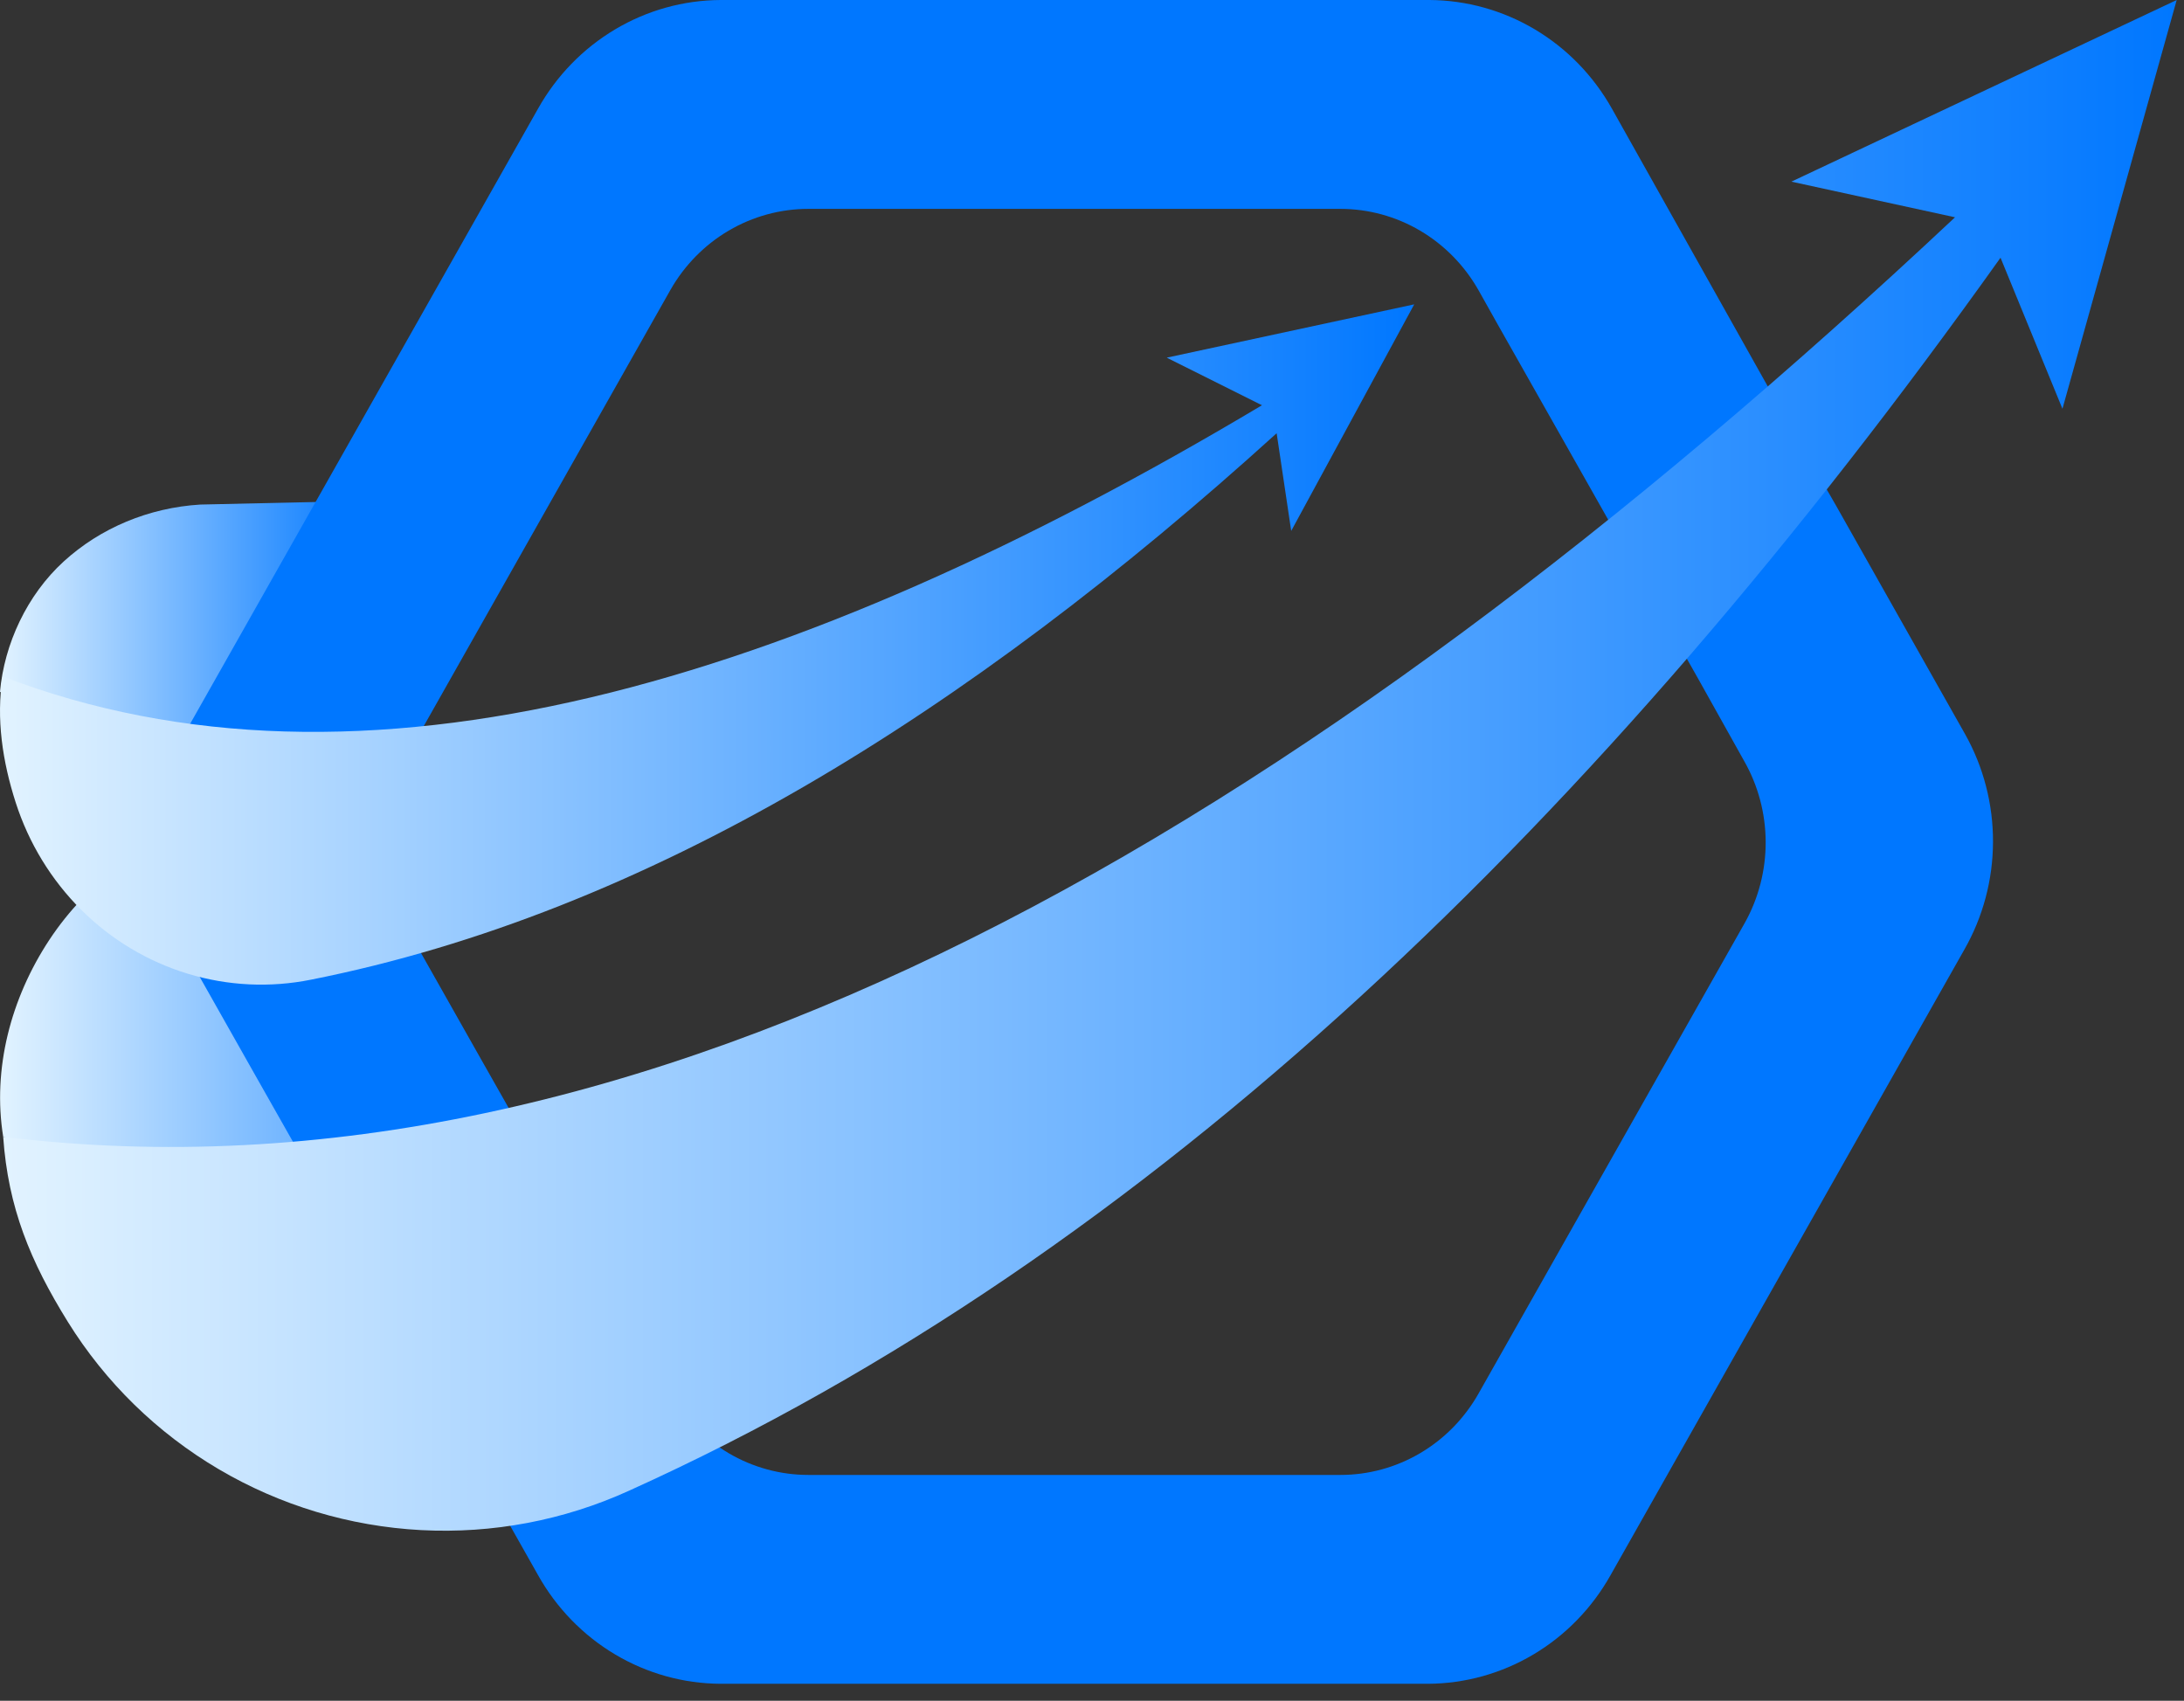 <svg width="122" height="95" viewBox="0 0 122 95" fill="none" xmlns="http://www.w3.org/2000/svg">
<rect x="0" y="0" width="122" height="95" fill="#333333" stroke="none"/>
<path d="M0 38.639C0.242 35.97 1.504 33.241 3.556 31.365C5.608 29.489 8.314 28.36 11.183 28.184L19.383 28L20.52 50.231L0 38.639Z" fill="url(#paint0_linear_266_3896)"/>
<path d="M0.179 63.5C-0.433 59.699 0.606 55.759 2.755 52.5C4.904 49.24 8.213 46.82 12.082 45.679L16.213 44.461L32.669 73.532L0.179 63.5Z" fill="url(#paint1_linear_266_3896)"/>
<path d="M109.766 40.998L102.571 28.256L99.386 22.718L90.042 6.067C89.013 4.234 87.529 2.708 85.741 1.643C83.952 0.579 81.92 0.012 79.85 0H40.25C38.179 0.011 36.147 0.577 34.358 1.642C32.569 2.707 31.086 4.233 30.057 6.067L10.3 40.998C9.27 42.833 8.729 44.911 8.729 47.026C8.729 49.141 9.27 51.219 10.3 53.054L14.037 59.668L17.214 65.276L29.862 87.638L30.057 87.985C31.085 89.82 32.568 91.346 34.358 92.411C36.147 93.476 38.179 94.042 40.25 94.052H79.773C81.844 94.041 83.876 93.475 85.665 92.41C87.454 91.345 88.937 89.819 89.966 87.985L109.723 53.054C110.769 51.226 111.324 49.149 111.331 47.032C111.339 44.915 110.799 42.834 109.766 40.998ZM97.458 51.564L82.585 77.853C81.803 79.232 80.68 80.377 79.328 81.172C77.975 81.968 76.442 82.387 74.88 82.386H45.151C43.59 82.386 42.057 81.967 40.705 81.171C39.352 80.376 38.229 79.231 37.447 77.853L29.318 63.482L26.694 58.853L22.574 51.564C21.915 50.401 21.518 49.103 21.412 47.764C21.306 46.425 21.494 45.079 21.962 43.824C22.126 43.363 22.331 42.919 22.574 42.497L37.447 16.2C38.23 14.822 39.353 13.678 40.705 12.882C42.057 12.087 43.59 11.668 45.151 11.667H74.88C76.441 11.668 77.974 12.087 79.326 12.882C80.678 13.678 81.802 14.822 82.585 16.2L83.714 18.211L88.309 26.332L90.569 30.328L94.876 37.938L97.424 42.497C98.21 43.872 98.626 45.434 98.632 47.026C98.638 48.617 98.233 50.183 97.458 51.564Z" fill="#0077FF"/>
<path d="M100.069 10.146L109.209 12.137C72.347 46.704 35.899 67.861 0.178 63.5C0.455 67.458 1.695 70.46 3.792 73.838C5.888 77.216 8.778 80.038 12.215 82.064C15.652 84.09 19.532 85.257 23.523 85.468C27.514 85.678 31.497 84.924 35.13 83.271C64.357 70.069 89.39 45.769 111.751 14.395L115.21 22.833L121.592 0L100.069 10.146Z" fill="url(#paint2_linear_266_3896)"/>
<path d="M17.374 54.722C36.126 51 54 39.9 71.315 24.199L72.128 29.656L79 17L65.175 19.978L70.495 22.636C44.304 38.27 20.164 45.468 0.15 37.785C-0.229 40.145 0.147 42.557 0.877 44.828C1.608 47.099 2.864 49.155 4.537 50.82C6.211 52.485 8.253 53.71 10.488 54.389C12.723 55.069 15.086 55.183 17.374 54.722Z" fill="url(#paint3_linear_266_3896)"/>
<defs>
<linearGradient id="paint0_linear_266_3896" x1="0" y1="39.108" x2="20.526" y2="39.108" gradientUnits="userSpaceOnUse">
<stop stop-color="#E2F3FF"/>
<stop offset="1" stop-color="#0077FF"/>
</linearGradient>
<linearGradient id="paint1_linear_266_3896" x1="0.005" y1="58.986" x2="32.679" y2="58.986" gradientUnits="userSpaceOnUse">
<stop stop-color="#E2F3FF"/>
<stop offset="1" stop-color="#0077FF"/>
</linearGradient>
<linearGradient id="paint2_linear_266_3896" x1="0.178" y1="42.721" x2="121.626" y2="42.721" gradientUnits="userSpaceOnUse">
<stop stop-color="#E2F3FF"/>
<stop offset="1" stop-color="#0077FF"/>
</linearGradient>
<linearGradient id="paint3_linear_266_3896" x1="0" y1="35.987" x2="79.022" y2="35.987" gradientUnits="userSpaceOnUse">
<stop stop-color="#E2F3FF"/>
<stop offset="1" stop-color="#0077FF"/>
</linearGradient>
</defs>
</svg>
